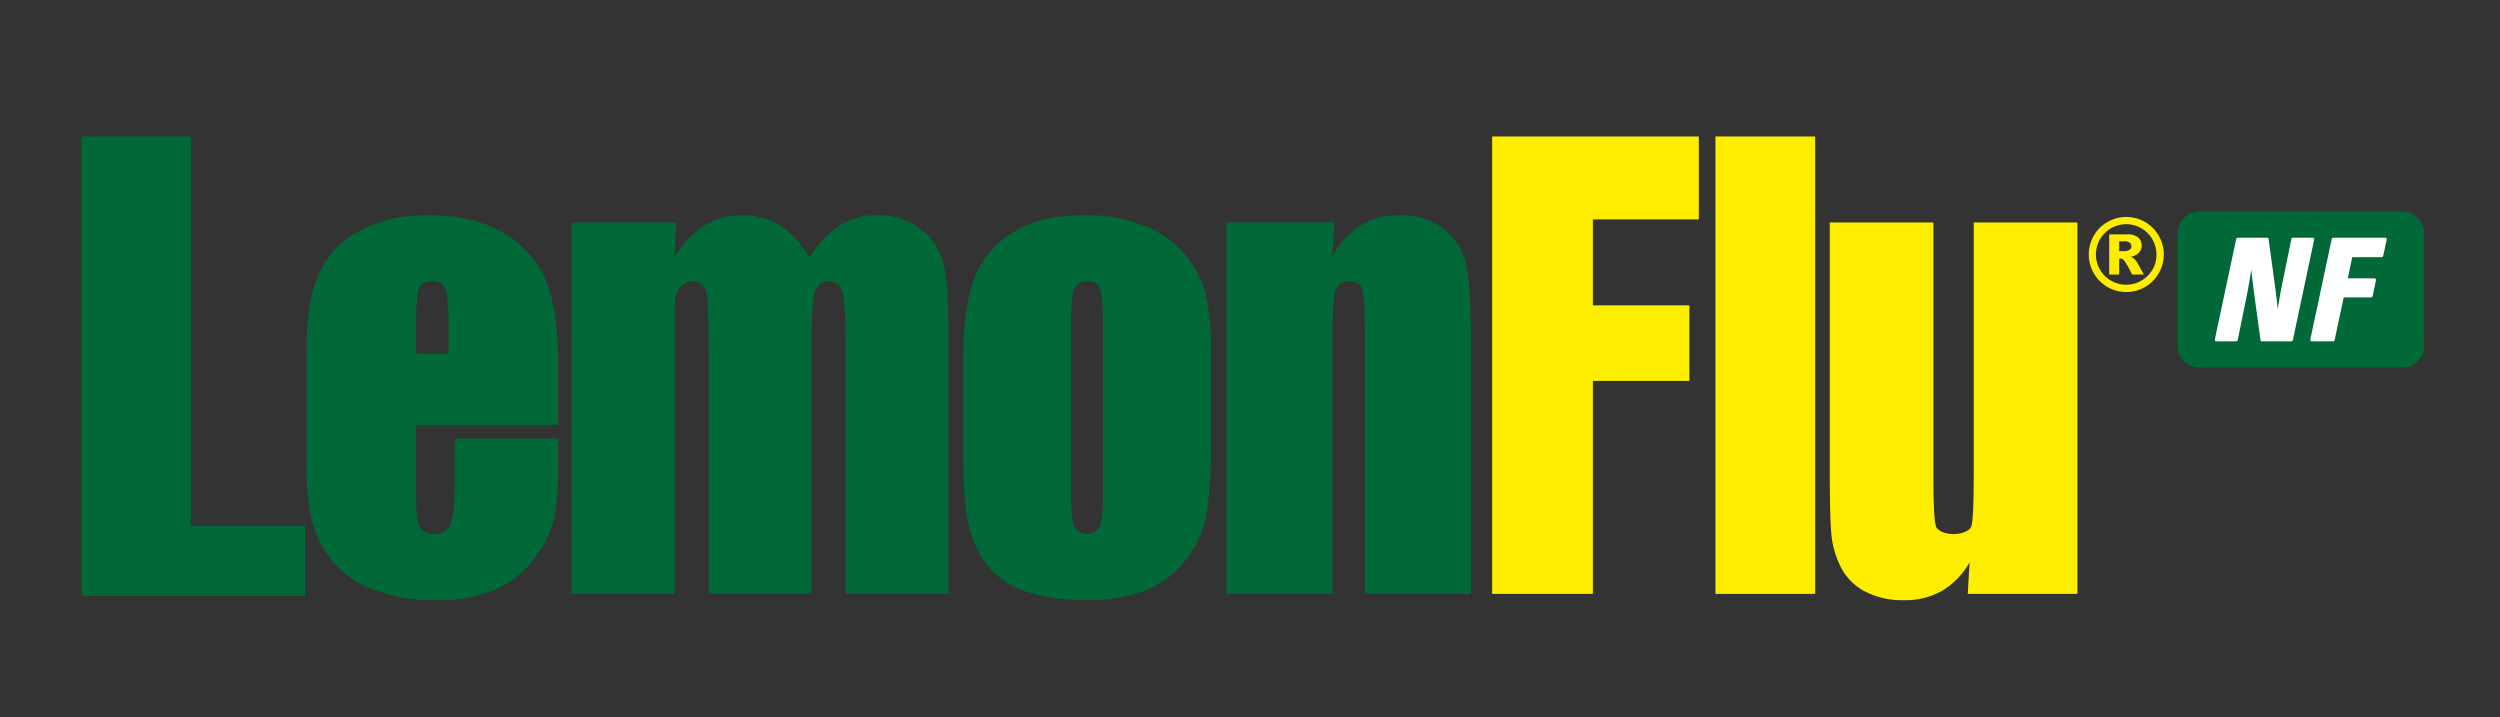 <svg xmlns="http://www.w3.org/2000/svg" id="Capa_1" data-name="Capa 1" viewBox="0 0 502.179 144.103"><rect x="0" y="0" width="502.179" height="144.103" fill="#333333" stroke="none"/><defs><style>.cls-1{fill:#006937;}.cls-2{fill:#ffed00;}.cls-3{fill:#fff;}.cls-4{fill:none;stroke:#fff;stroke-linecap:round;stroke-linejoin:round;stroke-width:0.622px;}</style></defs><polygon class="cls-1" points="38.324 27.414 38.324 105.603 61.304 105.603 61.304 119.715 16.405 119.715 16.405 27.414 38.324 27.414"></polygon><path class="cls-1" d="M112.131,85.373H83.585V99.334c0,3.358.235,5.53.72,6.495a2.777,2.777,0,0,0,2.768,1.452,3.363,3.363,0,0,0,3.402-1.925c.565-1.282.86-3.779.86-7.471V88.11H112.131v5.505a50.754,50.754,0,0,1-.844,10.607,21.895,21.895,0,0,1-3.95,7.921,19.372,19.372,0,0,1-7.887,6.312,29.865,29.865,0,0,1-11.979,2.103,33.898,33.898,0,0,1-12.329-2.08,19.59,19.59,0,0,1-8.319-5.711,20.806,20.806,0,0,1-4.124-7.981,53.04,53.04,0,0,1-1.143-12.688V70.338q0-9.8,2.565-15.443a17.892,17.892,0,0,1,8.411-8.669A28.842,28.842,0,0,1,85.939,43.22q9.283,0,15.31,3.63a19.762,19.762,0,0,1,8.459,9.638q2.424,5.991,2.423,16.862ZM90.109,71.035v-5.427c0-3.838-.203-6.307-.608-7.432A2.407,2.407,0,0,0,87.014,56.493c-1.552,0-2.512.482-2.878,1.433-.37.939-.551,3.509-.551,7.681v5.427Z"></path><path class="cls-1" d="M135.875,44.693l-.391,7.096a17.995,17.995,0,0,1,5.894-6.428,14.304,14.304,0,0,1,7.784-2.142q8.518,0,13.415,8.57a20.047,20.047,0,0,1,6.022-6.428,13.521,13.521,0,0,1,7.443-2.142,13.935,13.935,0,0,1,8.936,2.814,12.459,12.459,0,0,1,4.531,6.902q.991,4.077.997,13.255v53.106h-20.632V70.618q0-9.554-.601-11.844a2.662,2.662,0,0,0-2.764-2.282,2.767,2.767,0,0,0-2.867,2.254q-.652,2.243-.647,11.872v48.678H142.366V71.852q0-10.963-.503-13.166a2.566,2.566,0,0,0-2.757-2.195,3.086,3.086,0,0,0-2.416,1.157,4.611,4.611,0,0,0-1.106,2.81q-.103,1.663-.098,7.069v51.769H114.85V44.693Z"></path><path class="cls-1" d="M243.213,70.778V89.067a81.001,81.001,0,0,1-.965,14.755,21.217,21.217,0,0,1-4.147,8.781,18.701,18.701,0,0,1-8.132,6.024A31.409,31.409,0,0,1,218.556,120.558a39.108,39.108,0,0,1-12.185-1.655,16.462,16.462,0,0,1-7.764-5.007,20.03,20.03,0,0,1-3.943-8.097q-1.187-4.763-1.184-14.256V72.418q0-10.408,2.149-16.261a18.541,18.541,0,0,1,7.722-9.394q5.593-3.549,14.297-3.543a31.377,31.377,0,0,1,12.541,2.277,20.246,20.246,0,0,1,8.084,5.935,21.34,21.34,0,0,1,3.896,7.528,49.827,49.827,0,0,1,1.045,11.819M221.555,65.196c0-3.82-.201-6.218-.601-7.213a2.466,2.466,0,0,0-2.556-1.49,2.574,2.574,0,0,0-2.613,1.49c-.437.994-.649,3.393-.649,7.213V98.81q0,5.277.649,6.883a2.938,2.938,0,0,0,5.144.135c.411-.981.626-3.068.626-6.287Z"></path><path class="cls-1" d="M268.038,44.693l-.393,6.794a16.648,16.648,0,0,1,5.663-6.204,14.406,14.406,0,0,1,7.72-2.064,13.978,13.978,0,0,1,8.95,2.759,12.346,12.346,0,0,1,4.476,6.957c.661,2.8.994,7.457.994,13.995v52.365h-21.295V67.587c0-5.151-.158-8.276-.473-9.405q-.463-1.687-2.624-1.689a2.628,2.628,0,0,0-2.832,1.948c-.38,1.294-.578,4.748-.578,10.379v50.477H246.348V44.693Z"></path><polygon class="cls-2" points="299.733 27.414 341.248 27.409 341.248 44.066 319.963 44.066 319.963 61.337 339.349 61.337 339.349 76.519 319.963 76.519 319.963 119.294 299.733 119.294 299.733 27.414"></polygon><rect class="cls-2" x="344.586" y="27.411" width="20.028" height="91.885"></rect><path class="cls-2" d="M417.295,44.693v74.602H395.264l.363-6.312a15.574,15.574,0,0,1-5.514,5.686,14.793,14.793,0,0,1-7.533,1.891,16.367,16.367,0,0,1-8.054-1.795,11.401,11.401,0,0,1-4.714-4.773,18.174,18.174,0,0,1-1.893-6.202q-.363-3.234-.37-12.836V44.693H388.366V95.333c0,5.8.167,9.25.496,10.324.327,1.09,2.064,1.623,3.525,1.623,1.573,0,3.34-.562,3.637-1.676q.446-1.684.45-10.825V44.693Z"></path><path class="cls-2" d="M434.644,51.112a7.536,7.536,0,1,1-14.057-3.765,7.281,7.281,0,0,1,2.762-2.762,7.536,7.536,0,0,1,11.296,6.527m-1.474,0a6.08,6.08,0,1,0-1.781,4.302,5.873,5.873,0,0,0,1.781-4.302m-9.487-4.026h3.607a3.256,3.256,0,0,1,2.215.615,2.078,2.078,0,0,1,.695,1.644,2.032,2.032,0,0,1-.53,1.39,3.146,3.146,0,0,1-1.653.857,2.42,2.42,0,0,1,.677.373,3.888,3.888,0,0,1,.64.828c.014.025.455.816,1.303,2.35H428.268a17.711,17.711,0,0,0-1.548-2.766,1.069,1.069,0,0,0-.786-.45,1.12,1.12,0,0,0-.251.034v3.182h-2Zm2,3.36h.869a2.055,2.055,0,0,0,1.232-.274.844.844,0,0,0,.35-.709.898.898,0,0,0-.332-.716,1.952,1.952,0,0,0-1.161-.274h-.958Z"></path><path class="cls-1" d="M482.58,73.83H441.798a4.366,4.366,0,0,1-4.366-4.366V46.877a4.366,4.366,0,0,1,4.366-4.366H482.58a4.366,4.366,0,0,1,4.369,4.366v22.587a4.366,4.366,0,0,1-4.369,4.366"></path><path class="cls-3" d="M445.2,68.258l4.3-20.199H455.388l1.314,9.654.082.604q.576,4.491.753,6.832.138-1.86.466-4.033.33-2.168.918-4.949l1.656-8.107h3.972L460.263,68.258h-5.889l-1.314-9.641c-.009-.072-.022-.188-.041-.342q-.617-4.506-.712-7.012-.287,2.247-.65,4.465t-.814,4.422l-1.657,8.107Z"></path><path class="cls-3" d="M464.356,68.258l4.3-20.199h10.435l-.712,3.287h-6.162l-1.013,4.875h5.724l-.671,3.205h-5.752l-1.876,8.832Z"></path><path class="cls-4" d="M449.184,68.258l1.657-8.106c.3-1.47.574-2.945.814-4.424q.363-2.219.652-4.465.096,2.507.713,7.011c.018.155.03.27.039.343l1.317,9.64h5.887L464.549,48.061h-3.971l-1.657,8.107q-.586,2.778-.919,4.949-.326,2.171-.464,4.033-.175-2.339-.752-6.833c-.037-.263-.064-.464-.082-.601L455.388,48.061h-5.889l-4.3,20.198Z"></path><polygon class="cls-4" points="468.656 68.258 470.53 59.427 476.285 59.427 476.954 56.222 471.23 56.222 472.243 51.348 478.406 51.348 479.117 48.061 468.683 48.061 464.383 68.258 468.656 68.258"></polygon></svg>